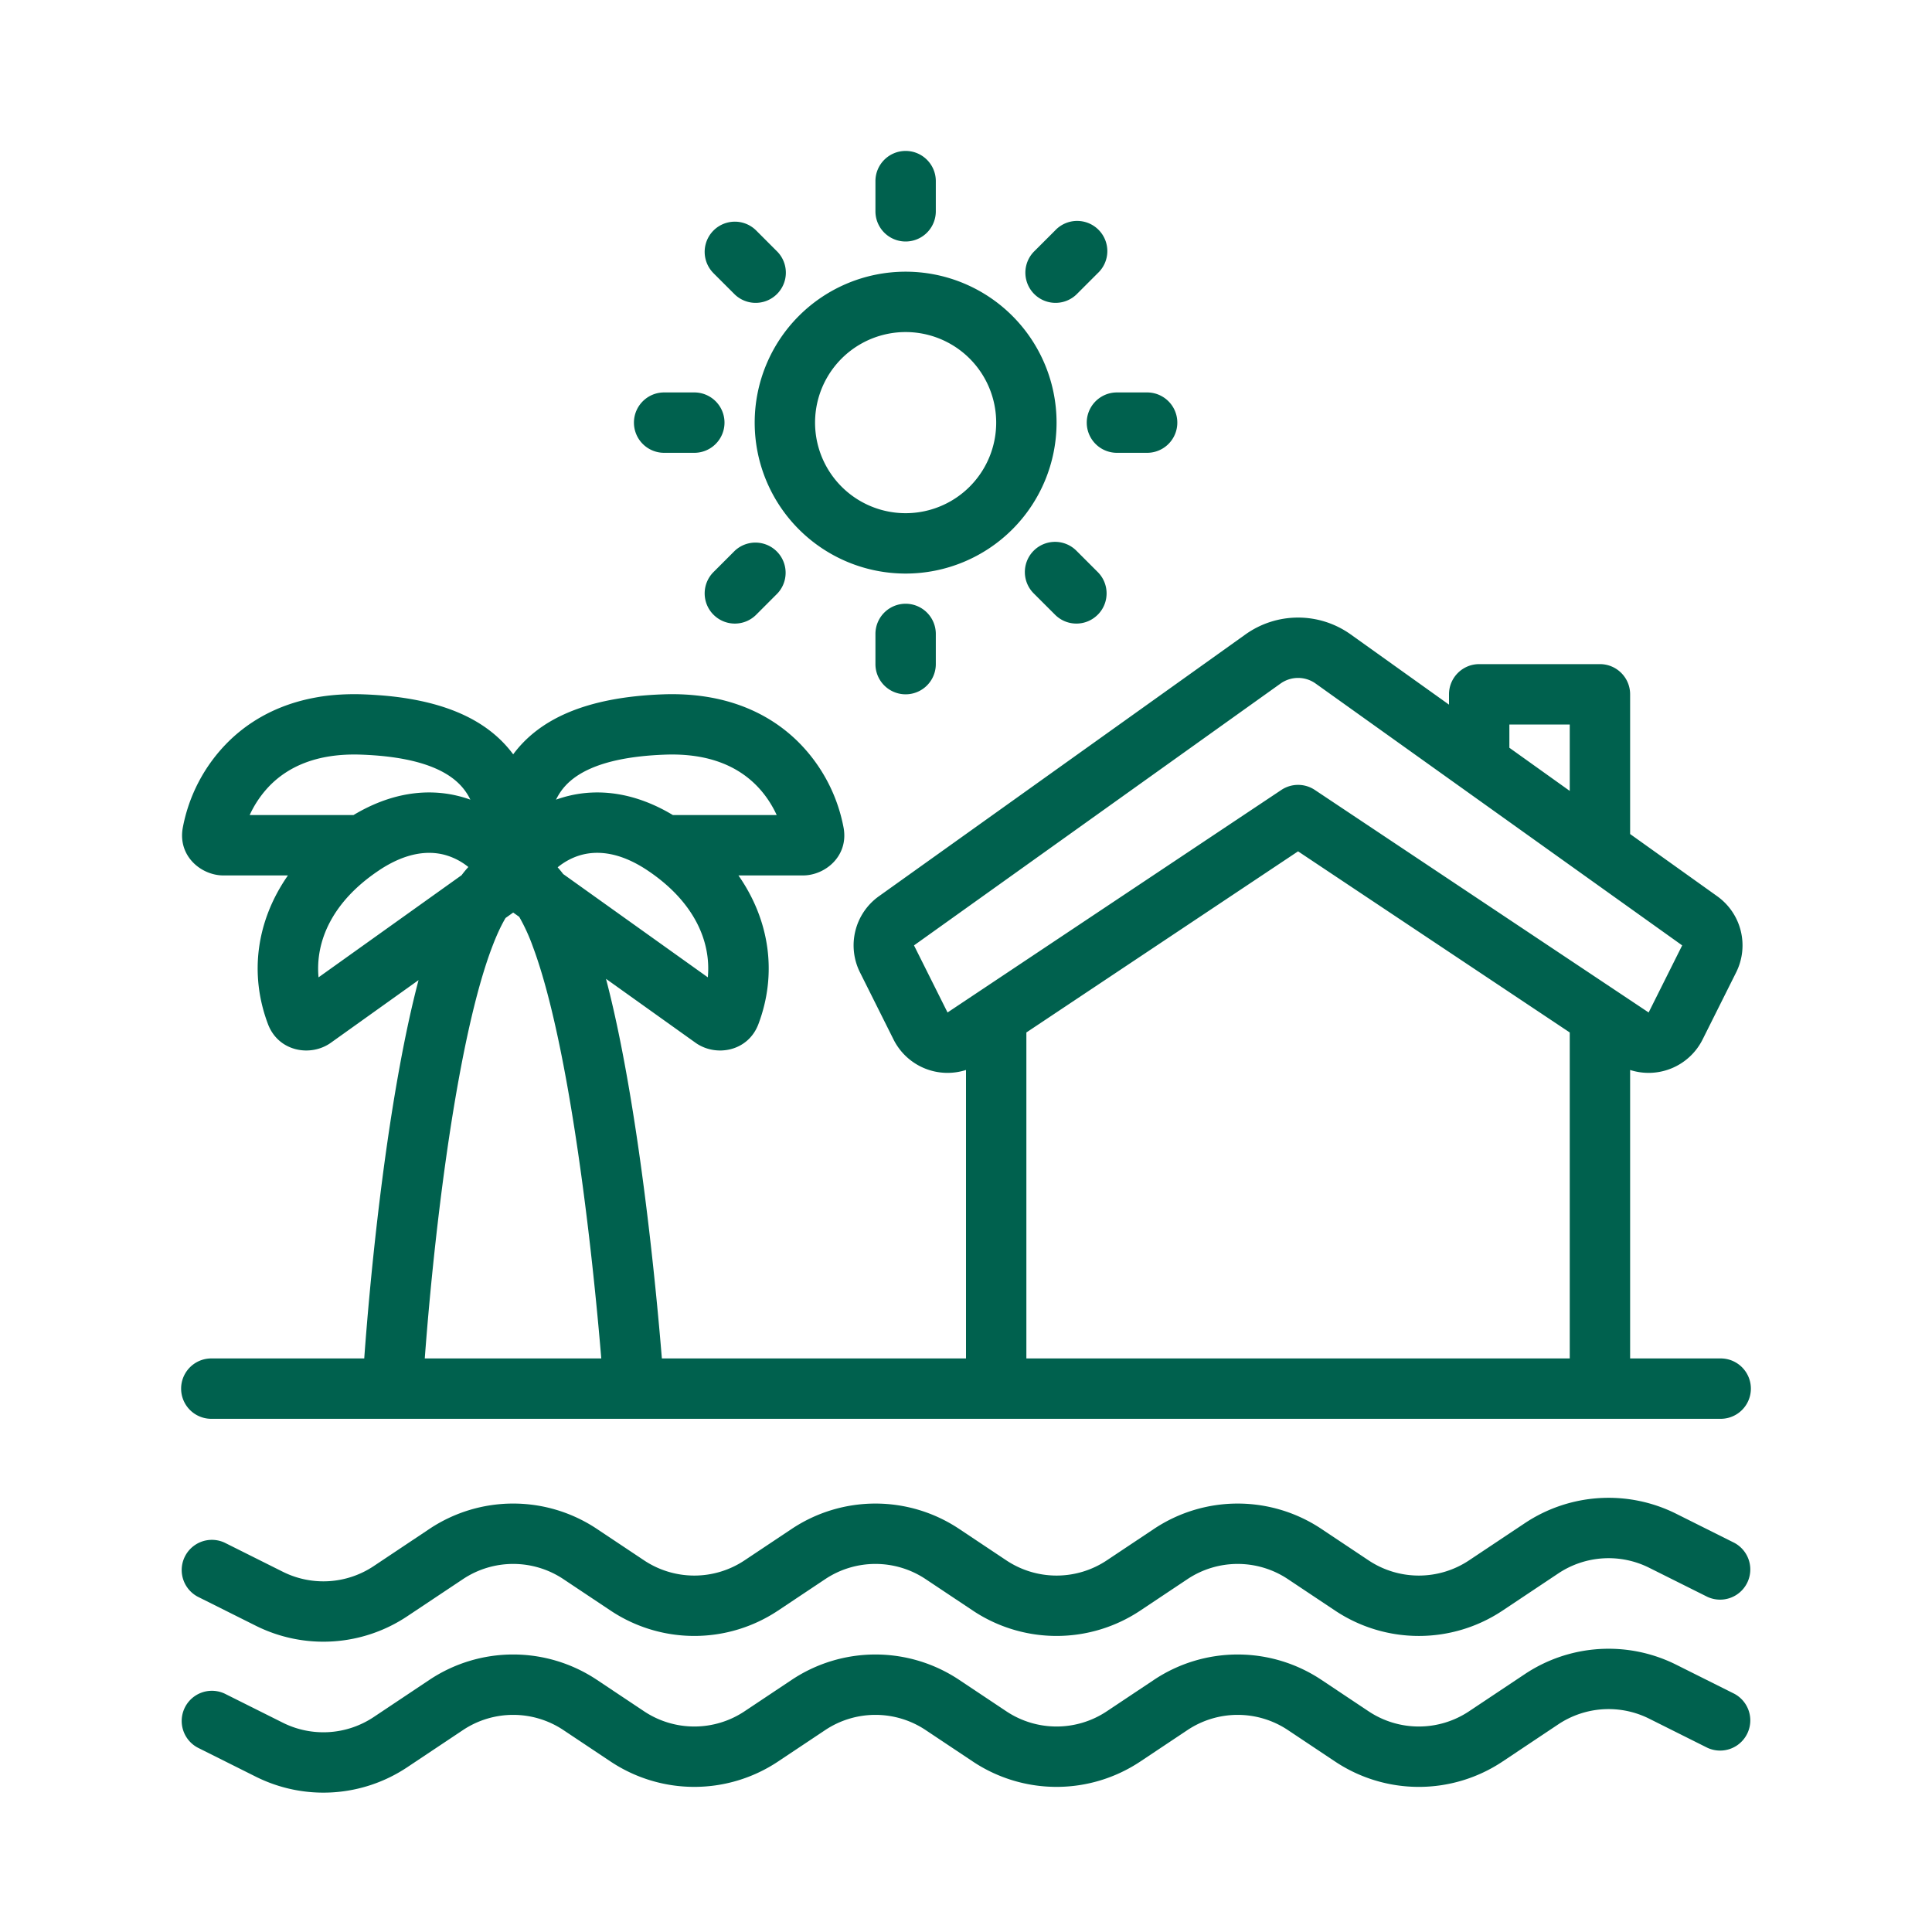 <?xml version="1.0" encoding="UTF-8"?>
<svg xmlns="http://www.w3.org/2000/svg" fill="none" viewBox="0 0 72 72" width="48" height="48"><path fill="#00614E" fill-rule="evenodd" d="M33.75 5.625c.621 0 1.125.504 1.125 1.125v1.125a1.125 1.125 0 0 1-2.25 0V6.75c0-.621.504-1.125 1.125-1.125M30.375 15.75a3.375 3.375 0 1 1 6.75 0 3.375 3.375 0 0 1-6.75 0m3.375-5.625a5.625 5.625 0 1 0 0 11.25 5.625 5.625 0 0 0 0-11.25m27.708 48.3a3.38 3.38 0 0 0-3.382.21l-2.08 1.387a5.625 5.625 0 0 1-6.241 0l-1.758-1.172a3.375 3.375 0 0 0-3.744 0l-1.758 1.172a5.625 5.625 0 0 1-6.24 0l-1.758-1.172a3.375 3.375 0 0 0-3.744 0l-1.758 1.172a5.625 5.625 0 0 1-6.24 0l-1.758-1.172a3.375 3.375 0 0 0-3.744 0l-2.081 1.387a5.63 5.63 0 0 1-5.636.351l-2.164-1.082a1.125 1.125 0 0 1 1.006-2.012l2.164 1.082a3.38 3.38 0 0 0 3.382-.21l2.08-1.388a5.625 5.625 0 0 1 6.241 0l1.758 1.172a3.375 3.375 0 0 0 3.744 0l1.758-1.172a5.625 5.625 0 0 1 6.24 0l1.758 1.172a3.375 3.375 0 0 0 3.744 0l1.758-1.172a5.625 5.625 0 0 1 6.24 0l1.758 1.172a3.375 3.375 0 0 0 3.744 0l2.081-1.387a5.63 5.63 0 0 1 5.636-.351l2.164 1.082a1.125 1.125 0 0 1-1.006 2.012zm0 5.624a3.38 3.38 0 0 0-3.382.21l-2.08 1.388a5.625 5.625 0 0 1-6.241 0l-1.758-1.172a3.375 3.375 0 0 0-3.744 0l-1.758 1.172a5.625 5.625 0 0 1-6.24 0l-1.758-1.172a3.375 3.375 0 0 0-3.744 0l-1.758 1.172a5.625 5.625 0 0 1-6.24 0l-1.758-1.172a3.375 3.375 0 0 0-3.744 0l-2.081 1.388a5.63 5.63 0 0 1-5.636.35l-2.164-1.082a1.125 1.125 0 0 1 1.006-2.012l2.164 1.082a3.38 3.38 0 0 0 3.382-.21l2.08-1.388a5.625 5.625 0 0 1 6.241 0l1.758 1.172a3.375 3.375 0 0 0 3.744 0l1.758-1.172a5.625 5.625 0 0 1 6.24 0l1.758 1.172a3.375 3.375 0 0 0 3.744 0l1.758-1.172a5.625 5.625 0 0 1 6.24 0l1.758 1.172a3.375 3.375 0 0 0 3.744 0l2.081-1.387a5.63 5.63 0 0 1 5.636-.351l2.164 1.082a1.125 1.125 0 0 1-1.006 2.012zM34.875 23.625a1.125 1.125 0 0 0-2.25 0v1.125a1.125 1.125 0 0 0 2.25 0zm-11.25-7.875c0-.621.504-1.125 1.125-1.125h1.125a1.125 1.125 0 0 1 0 2.25H24.75a1.125 1.125 0 0 1-1.125-1.125m18-1.125a1.125 1.125 0 0 0 0 2.25h1.125a1.125 1.125 0 0 0 0-2.25zM26.59 22.909a1.125 1.125 0 0 1 0-1.59l.796-.796a1.125 1.125 0 0 1 1.59 1.59l-.795.796c-.439.44-1.151.44-1.59 0M38.523 9.386a1.125 1.125 0 0 0 1.59 1.591l.796-.796a1.125 1.125 0 1 0-1.59-1.59zm2.386 13.523c-.439.44-1.151.44-1.59 0l-.796-.795a1.125 1.125 0 1 1 1.591-1.591l.796.796c.439.439.439 1.151 0 1.59M26.59 10.182l.796.795a1.125 1.125 0 0 0 1.59-1.591l-.795-.796a1.125 1.125 0 1 0-1.59 1.592M49.03 25.474a1.125 1.125 0 0 0-1.308 0l-13.66 9.758 1.25 2.5 12.44-8.293c.378-.252.87-.252 1.248 0l12.44 8.293 1.25-2.5zm-2.616-1.83a3.375 3.375 0 0 1 3.924 0L54 26.26v-.385c0-.621.504-1.125 1.125-1.125h4.5c.621 0 1.125.504 1.125 1.125v5.207l3.247 2.319a2.25 2.25 0 0 1 .704 2.837l-1.25 2.5a2.25 2.25 0 0 1-2.701 1.137v10.75h3.375a1.125 1.125 0 0 1 0 2.25H7.875a1.125 1.125 0 0 1 0-2.25h5.699c.22-3.018.653-7.247 1.323-10.89.207-1.129.44-2.218.701-3.209l-3.266 2.333c-.755.54-1.958.334-2.346-.695-.703-1.864-.431-3.854.744-5.539H8.325c-.818 0-1.697-.709-1.516-1.762a6.1 6.1 0 0 1 1.696-3.217c1.095-1.084 2.735-1.853 5.035-1.77 2.927.105 4.635.953 5.585 2.236.95-1.282 2.658-2.13 5.585-2.236 2.3-.083 3.94.686 5.035 1.77a6.1 6.1 0 0 1 1.696 3.217c.181 1.053-.698 1.762-1.516 1.762H27.52c1.175 1.685 1.447 3.675.744 5.54-.388 1.029-1.591 1.234-2.346.694l-3.334-2.381c.289 1.1.545 2.323.77 3.583.66 3.681 1.09 7.85 1.312 10.564H36v-10.75a2.25 2.25 0 0 1-2.701-1.137l-1.25-2.5a2.25 2.25 0 0 1 .704-2.837zM38.25 50.625H58.5V38.477l-10.125-6.75-10.125 6.75zm-15.842 0c-.223-2.675-.641-6.662-1.268-10.168-.367-2.05-.796-3.879-1.28-5.174a7 7 0 0 0-.51-1.115l-.225-.16-.284.202c-.143.24-.298.56-.458.97-.48 1.223-.907 2.966-1.273 4.96-.639 3.475-1.06 7.532-1.28 10.485zM56.25 27.867l2.25 1.608V27h-2.25zm-42.112 4.56-.03.02c-1.718 1.152-2.363 2.624-2.237 3.976l5.331-3.807a4 4 0 0 1 .252-.305 2.4 2.4 0 0 0-.908-.46c-.586-.147-1.395-.095-2.408.575m-4.833-2.052h3.87c1.376-.826 2.726-1.007 3.922-.705q.223.056.432.132a2 2 0 0 0-.172-.295c-.38-.548-1.284-1.289-3.897-1.383-1.709-.061-2.738.494-3.372 1.12a3.9 3.9 0 0 0-.783 1.131m11.848-.705a5 5 0 0 0-.432.132q.075-.153.172-.295c.38-.548 1.284-1.289 3.898-1.383 1.708-.061 2.737.494 3.37 1.12.358.355.612.756.784 1.131h-3.87c-1.376-.826-2.726-1.007-3.922-.705m.55 2.181c.587-.147 1.396-.095 2.409.575l.03.02c1.718 1.153 2.363 2.625 2.236 3.977l-5.391-3.85-.013-.018a4 4 0 0 0-.192-.232c.263-.215.575-.384.922-.472" clip-rule="evenodd"/></svg>

